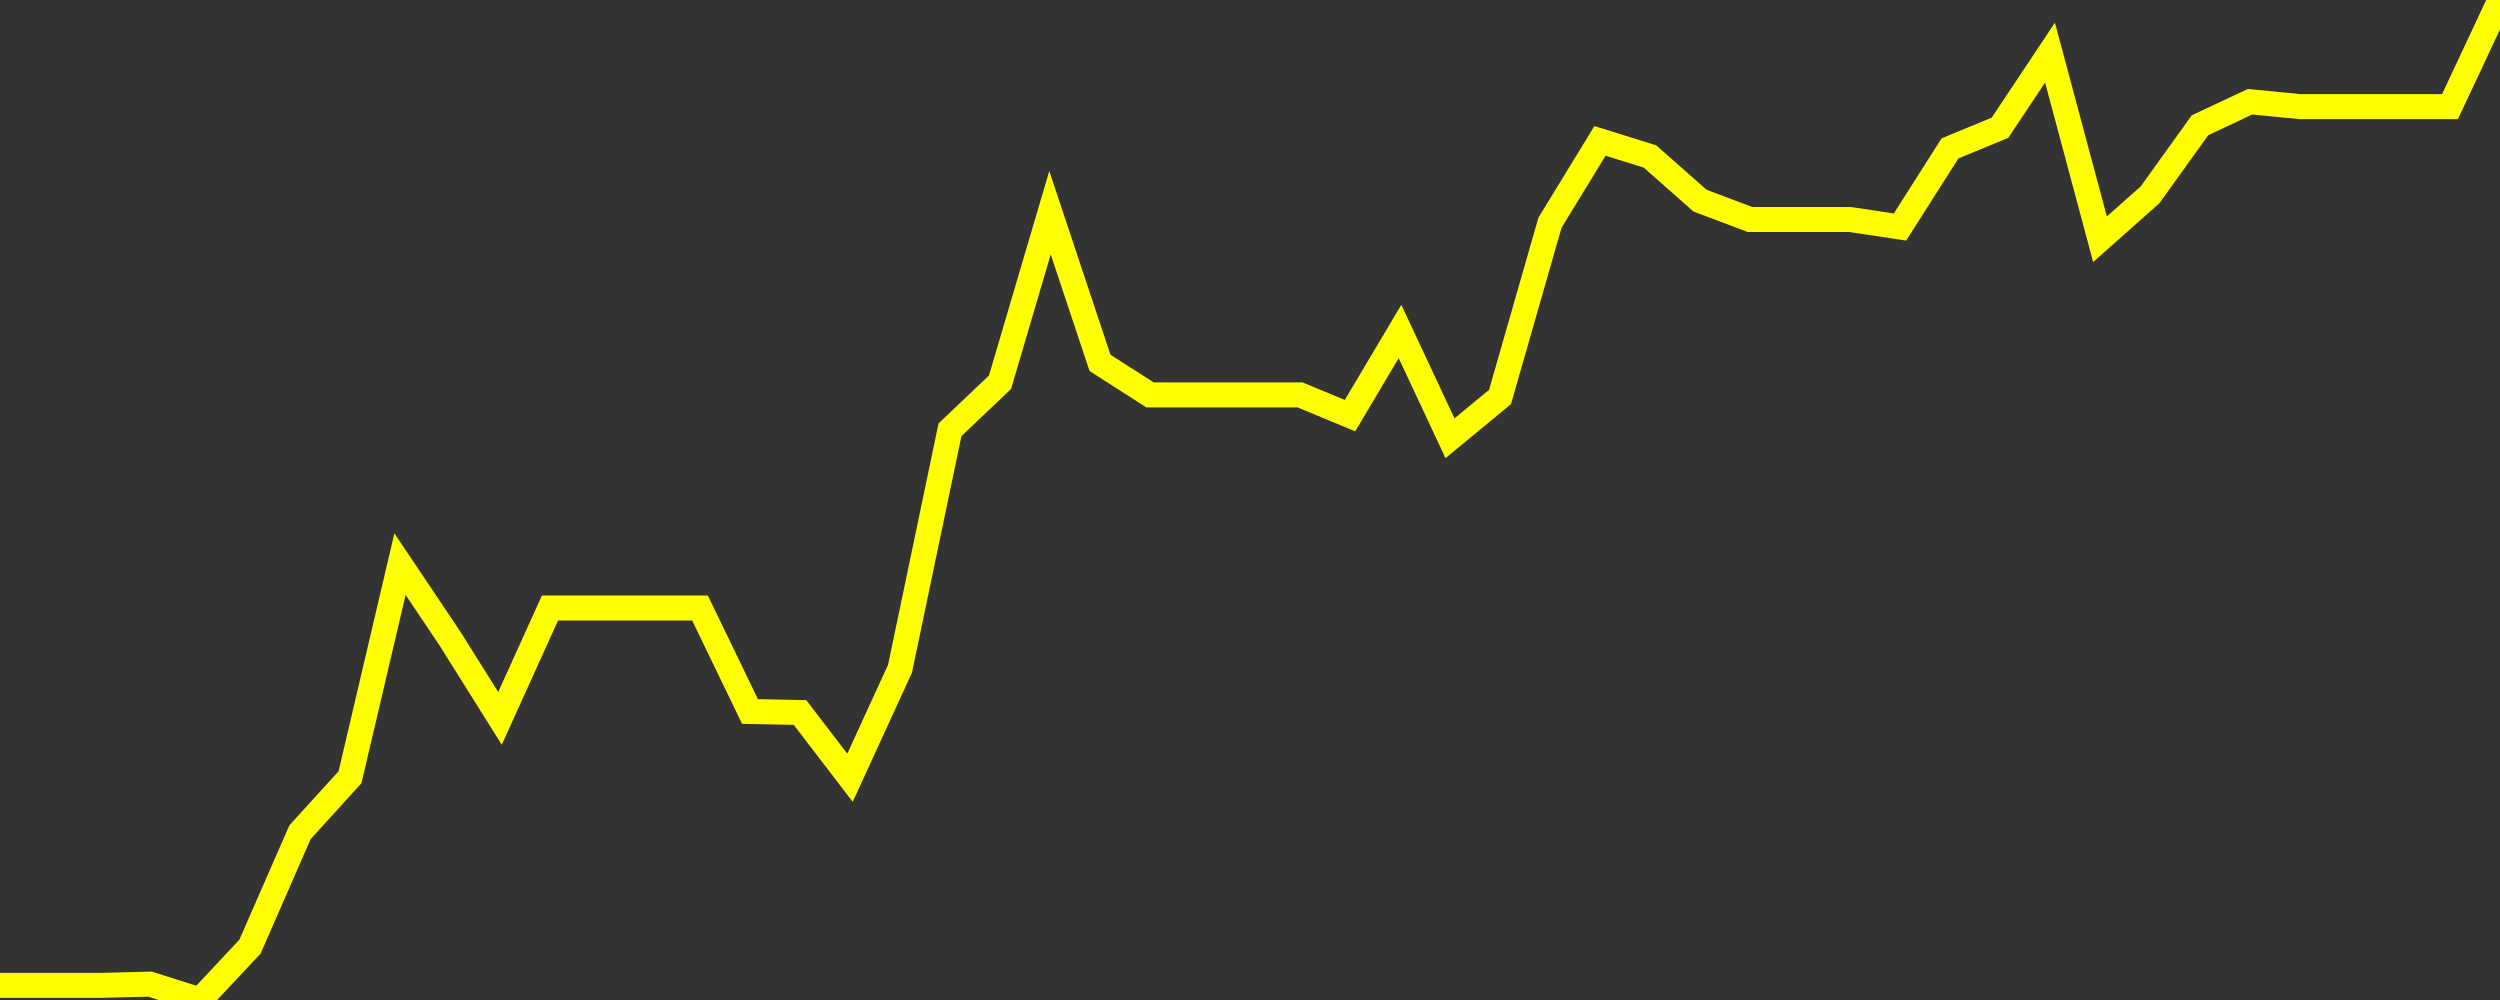 <?xml version="1.0" encoding="UTF-8" standalone="no"?>
<!DOCTYPE svg PUBLIC "-//W3C//DTD SVG 1.1//EN" "http://www.w3.org/Graphics/SVG/1.1/DTD/svg11.dtd">
<svg xmlns:xlink="http://www.w3.org/1999/xlink" viewBox="0 0 200 80" height="80px" version="1.1" width="200px" x="0px" y="0px" xmlns="http://www.w3.org/2000/svg">
  <rect x="0" y="0" width="200" height="80" fill="#333333" stroke="none"/>
  <defs>
    <clipPath id="clip-1766445842">
      <rect height="80" width="200" x="0" y="0"/>
    </clipPath>
  </defs>
  <style>

  .path {
  }
  
  @keyframes dash {
    from {
      stroke-dashoffset: 3000;
    }
    to {
      stroke-dashoffset: 4000;
    }
  }
  </style>
  <rect height="80" style="fill:rgb(255,255,255);fill-opacity:0;stroke:none;" width="200" x="0" y="0"/>
  <rect height="80" style="fill:rgb(255,255,255);fill-opacity:0;stroke:none;" width="200" x="0" y="0"/>
  <polyline  class="path" style="fill:none;stroke:rgb(255,255,0);stroke-width:2;stroke-miterlimit:10;stroke-linecap:round;" points = "0,78.83 4,78.83 8,78.83 12,78.73 16,80 20,75.73 24,66.58 28,62.18 32,45.13 36,51.09 40,57.47 44,48.64 48,48.64 52,48.64 56,48.64 60,56.92 64,57 68,62.22 72,53.5 76,34.38 80,30.58 84,17.02 88,29.03 92,31.59 96,31.59 100,31.59 104,31.59 108,33.25 112,26.52 116,35.06 120,31.76 124,17.81 128,11.27 132,12.52 136,16.05 140,17.56 144,17.56 148,17.56 152,18.16 156,11.87 160,10.22 164,4.21 168,19.14 172,15.59 176,10.02 180,8.14 184,8.53 188,8.53 192,8.53 196,8.53 200,0"/>

  <!--Generated in 0.1664571762085s @ 1766394017 - ADWHIT.com -->
  <!-- 
  minVal: 55.6508
  maxVal: 57.4992
  -->
</svg>